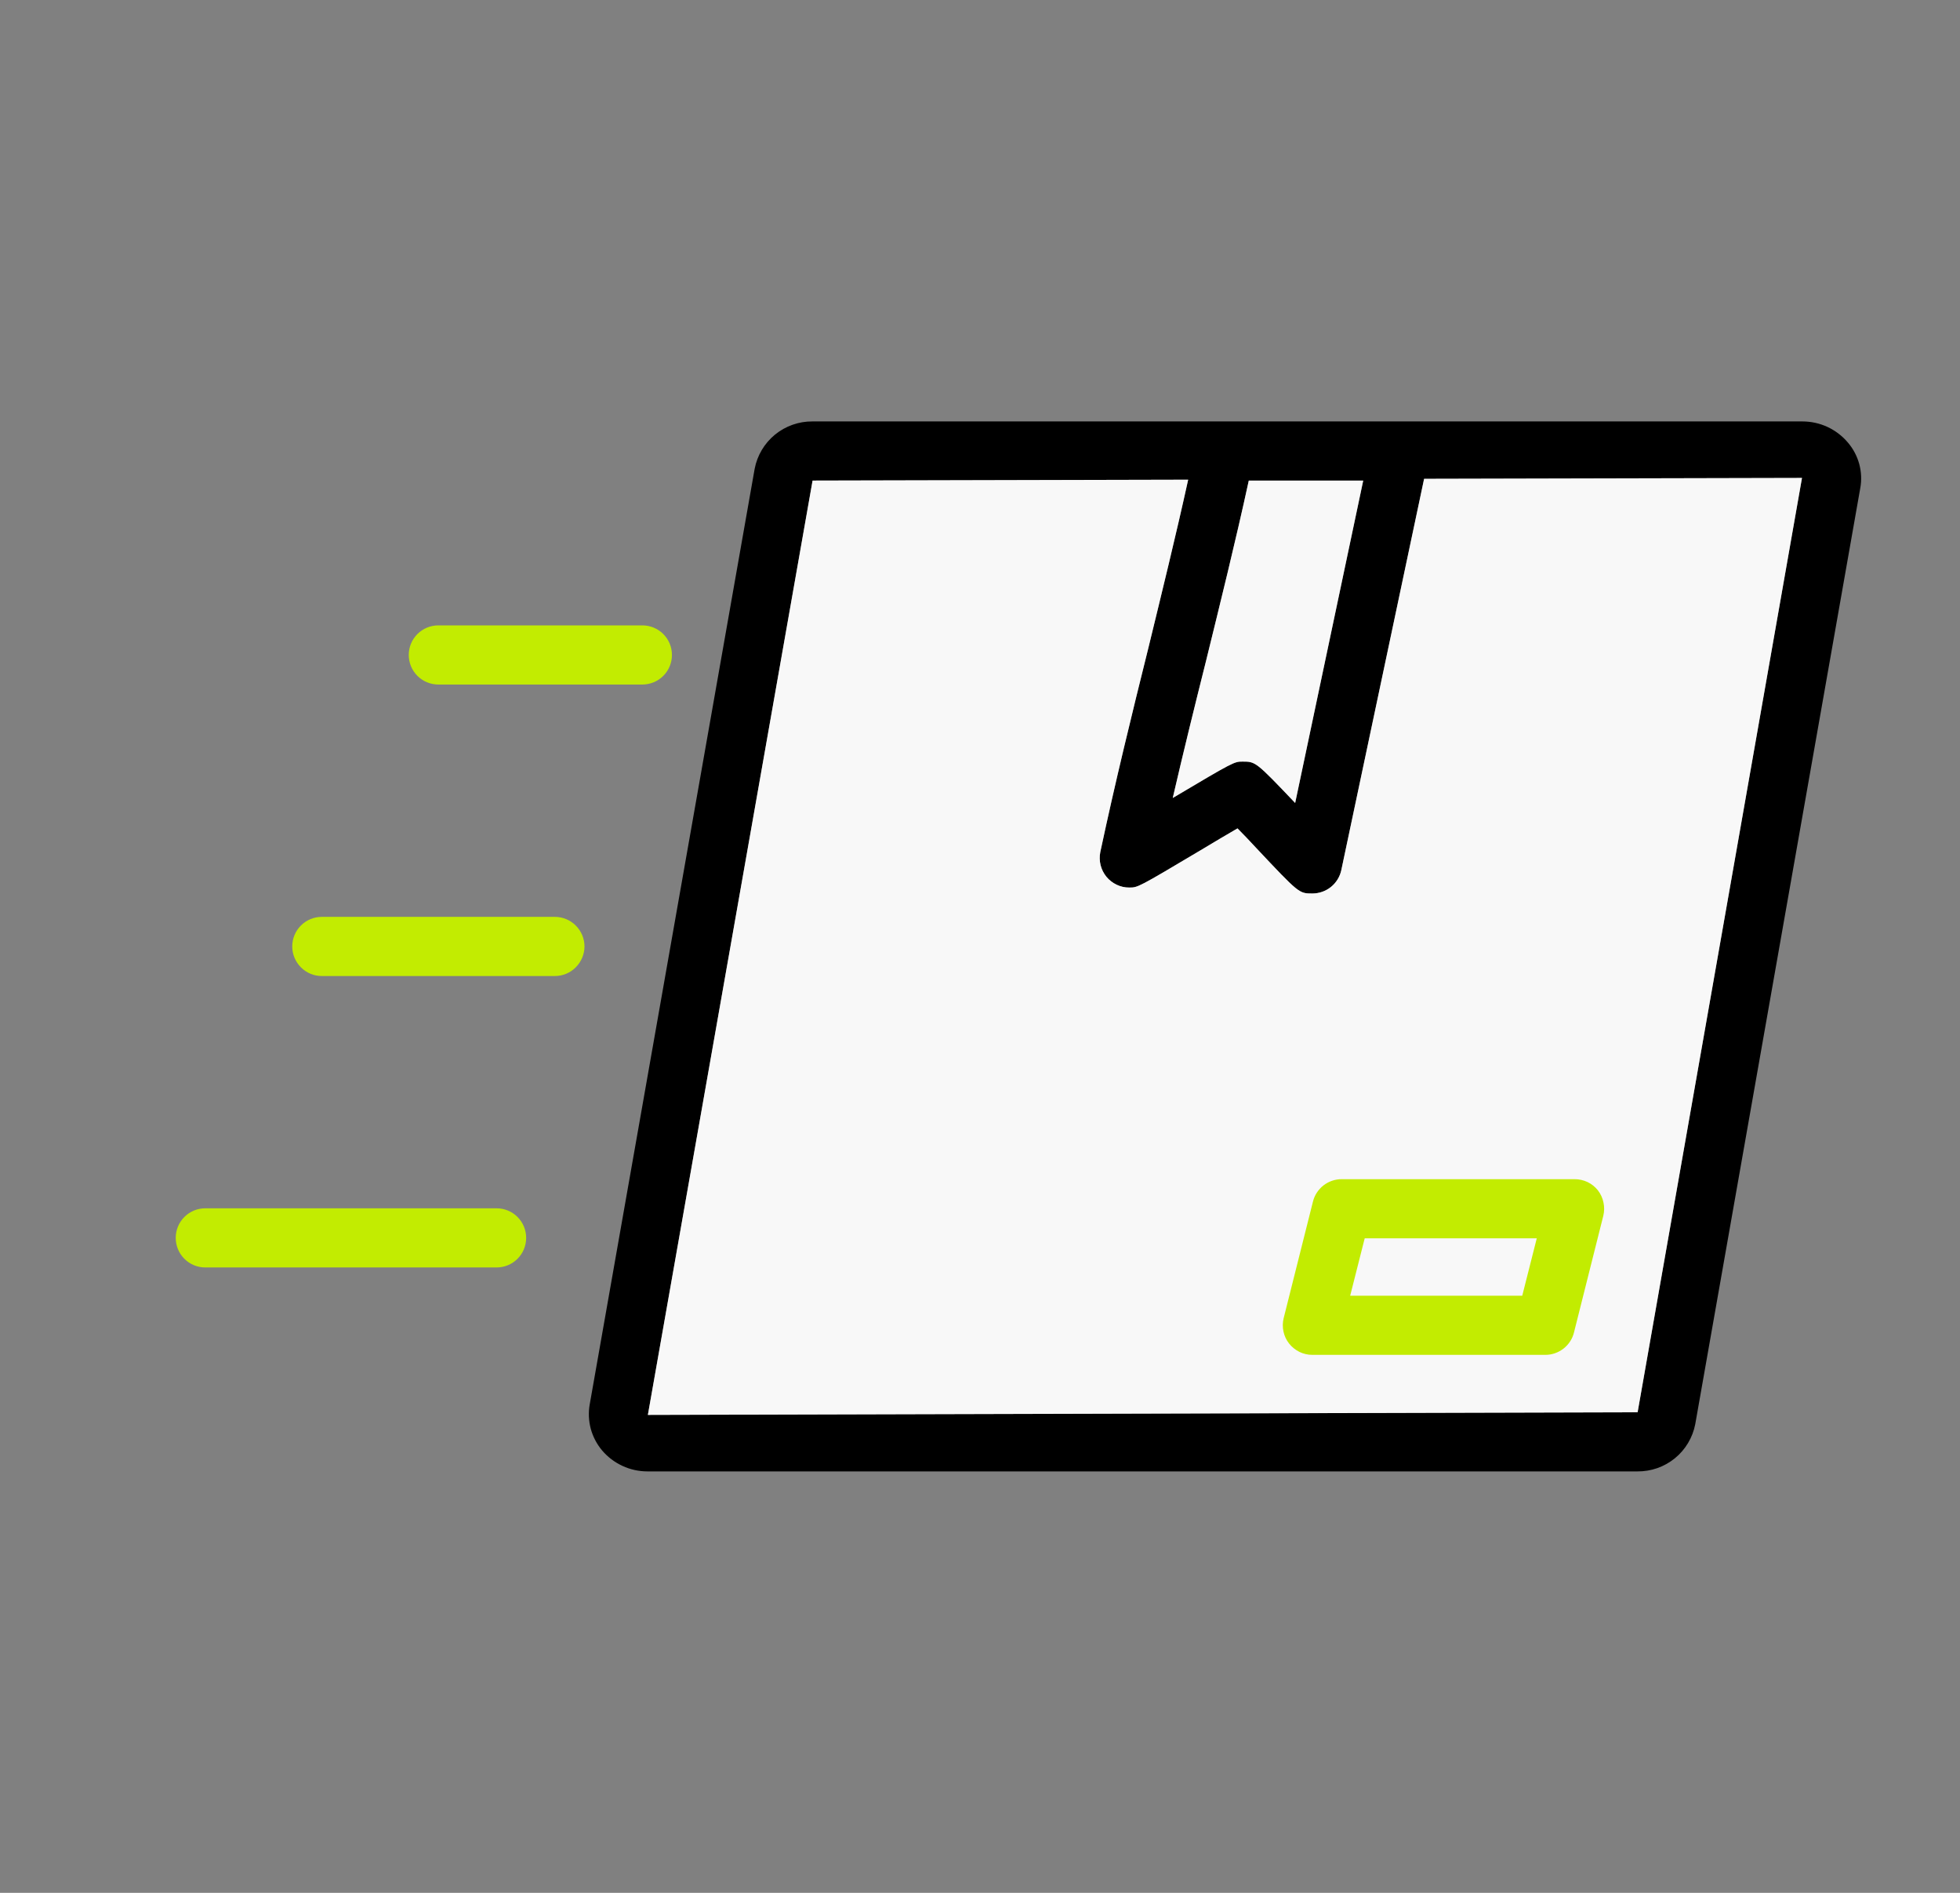 <svg width="29" height="28" viewBox="0 0 29 28" fill="none" xmlns="http://www.w3.org/2000/svg">
<rect x="0" y="0" width="29" height="28" fill="#808080" stroke="none"/>
<path d="M27.34 6.545C27.257 6.447 27.154 6.369 27.038 6.315C26.921 6.261 26.795 6.234 26.666 6.234H12.023C11.821 6.232 11.624 6.301 11.467 6.429C11.311 6.557 11.204 6.736 11.166 6.934L8.725 20.777C8.704 20.896 8.71 21.019 8.741 21.136C8.773 21.253 8.83 21.362 8.908 21.455C8.991 21.553 9.094 21.631 9.211 21.685C9.327 21.739 9.454 21.766 9.582 21.766H24.225C24.428 21.768 24.624 21.7 24.781 21.572C24.938 21.444 25.045 21.265 25.083 21.066L27.524 7.223C27.546 7.104 27.541 6.981 27.509 6.863C27.477 6.746 27.419 6.637 27.34 6.545ZM18.477 7.109H20.17L19.163 11.878C18.581 11.266 18.577 11.266 18.385 11.266C18.262 11.266 18.258 11.266 17.352 11.804C17.51 11.121 17.676 10.448 17.842 9.787C18.056 8.916 18.28 8.015 18.477 7.109ZM24.23 20.891H24.225L9.586 20.93L12.023 7.109L17.58 7.096C17.396 7.932 17.19 8.768 16.993 9.577C16.748 10.561 16.499 11.576 16.28 12.604C16.267 12.668 16.269 12.734 16.284 12.797C16.3 12.86 16.329 12.918 16.37 12.969C16.411 13.019 16.463 13.059 16.521 13.087C16.58 13.115 16.644 13.13 16.709 13.129C16.836 13.129 16.836 13.129 17.763 12.578C17.96 12.46 18.157 12.342 18.31 12.254C18.393 12.338 18.49 12.438 18.586 12.543C19.22 13.217 19.22 13.217 19.417 13.217C19.517 13.217 19.615 13.183 19.693 13.12C19.771 13.057 19.825 12.969 19.846 12.871L21.071 7.083L26.662 7.07L24.23 20.891Z" fill="black"/>
<path d="M24.23 20.891H24.225L9.586 20.93L12.023 7.109L17.58 7.096C17.396 7.932 17.19 8.768 16.993 9.577C16.748 10.561 16.499 11.576 16.28 12.604C16.267 12.668 16.269 12.734 16.284 12.797C16.3 12.86 16.329 12.918 16.37 12.969C16.411 13.019 16.463 13.059 16.521 13.087C16.58 13.115 16.644 13.13 16.709 13.129C16.836 13.129 16.836 13.129 17.763 12.578C17.96 12.46 18.157 12.342 18.31 12.254C18.393 12.338 18.49 12.438 18.586 12.543C19.22 13.217 19.22 13.217 19.417 13.217C19.517 13.217 19.615 13.183 19.693 13.12C19.771 13.057 19.825 12.969 19.846 12.871L21.071 7.083L26.662 7.07L24.23 20.891Z" fill="#F8F8F8"/>
<path d="M18.477 7.109H20.17L19.163 11.878C18.581 11.266 18.577 11.266 18.385 11.266C18.262 11.266 18.258 11.266 17.352 11.804C17.51 11.121 17.676 10.448 17.842 9.787C18.056 8.916 18.28 8.015 18.477 7.109Z" fill="#F8F8F8"/>
<path d="M6.486 10.126H9.504C9.62 10.126 9.732 10.08 9.814 9.998C9.896 9.916 9.942 9.805 9.942 9.688C9.942 9.572 9.896 9.461 9.814 9.379C9.732 9.297 9.62 9.251 9.504 9.251H6.486C6.37 9.251 6.258 9.297 6.176 9.379C6.094 9.461 6.048 9.572 6.048 9.688C6.048 9.805 6.094 9.916 6.176 9.998C6.258 10.08 6.37 10.126 6.486 10.126Z" fill="#C2EC01"/>
<path d="M8.21 13.563H4.761C4.645 13.563 4.534 13.609 4.452 13.691C4.37 13.773 4.324 13.884 4.324 14C4.324 14.116 4.37 14.227 4.452 14.309C4.534 14.392 4.645 14.438 4.761 14.438H8.21C8.326 14.438 8.437 14.392 8.519 14.309C8.601 14.227 8.648 14.116 8.648 14C8.648 13.884 8.601 13.773 8.519 13.691C8.437 13.609 8.326 13.563 8.21 13.563Z" fill="#C2EC01"/>
<path d="M7.348 17.874H3.037C2.921 17.874 2.81 17.92 2.728 18.002C2.646 18.084 2.6 18.195 2.6 18.311C2.6 18.428 2.646 18.539 2.728 18.621C2.81 18.703 2.921 18.749 3.037 18.749H7.348C7.464 18.749 7.575 18.703 7.657 18.621C7.739 18.539 7.785 18.428 7.785 18.311C7.785 18.195 7.739 18.084 7.657 18.002C7.575 17.92 7.464 17.874 7.348 17.874Z" fill="#C2EC01"/>
<path d="M23.643 17.609C23.602 17.557 23.55 17.515 23.49 17.486C23.43 17.458 23.364 17.443 23.298 17.443H19.85C19.753 17.443 19.658 17.476 19.581 17.536C19.504 17.597 19.449 17.681 19.426 17.776L18.993 19.499C18.977 19.564 18.976 19.631 18.99 19.696C19.003 19.761 19.032 19.822 19.073 19.874C19.114 19.926 19.166 19.968 19.226 19.998C19.285 20.027 19.351 20.042 19.417 20.042H22.865C22.962 20.042 23.057 20.009 23.134 19.949C23.211 19.889 23.266 19.804 23.289 19.709L23.722 17.986C23.738 17.921 23.739 17.854 23.725 17.789C23.712 17.724 23.684 17.662 23.643 17.609ZM22.523 19.167H19.977L20.192 18.318H22.738L22.523 19.167Z" fill="#C2EC01"/>
</svg>
